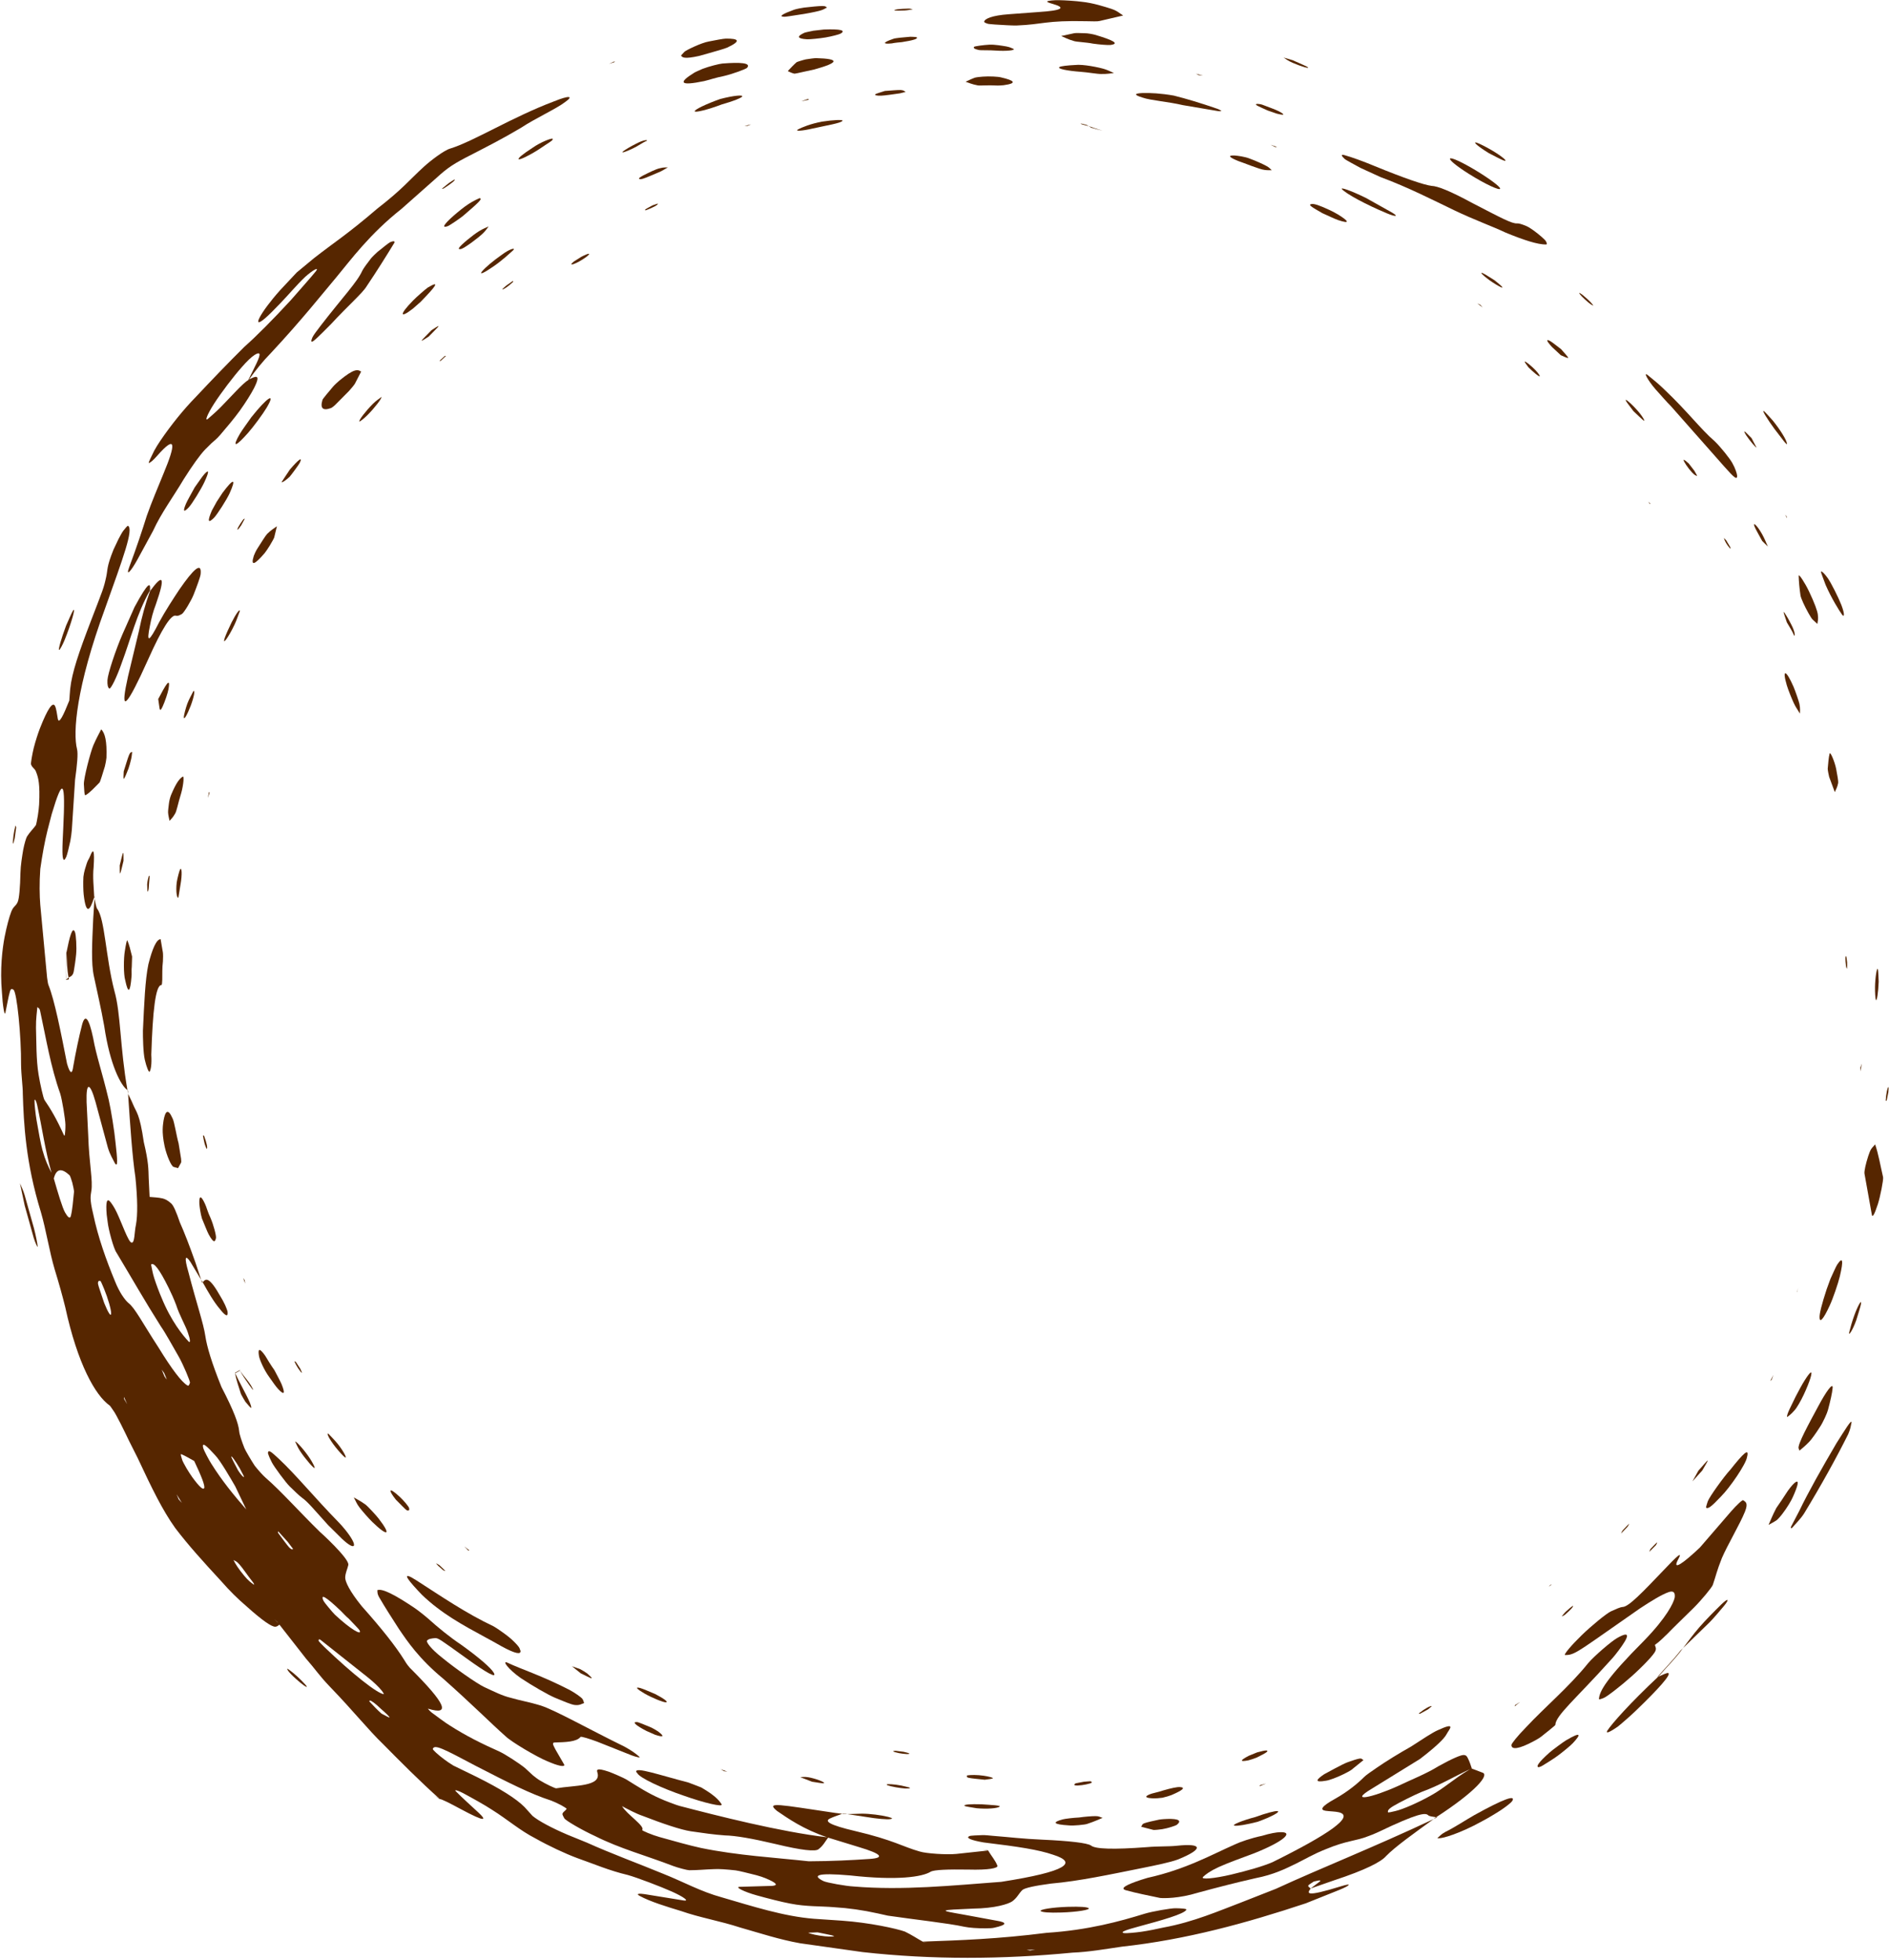<?xml version="1.0" encoding="UTF-8" standalone="no"?><svg xmlns="http://www.w3.org/2000/svg" xmlns:xlink="http://www.w3.org/1999/xlink" fill="#000000" height="457.2" preserveAspectRatio="xMidYMid meet" version="1" viewBox="24.8 12.7 440.7 457.2" width="440.7" zoomAndPan="magnify"><g fill="#562600" id="change1_1"><path d="M 41.379 174.242 L 40.969 176.145 L 40.988 176.113 Z M 33.516 247.625 C 33.414 248.977 33.172 250.254 33.195 252.461 C 33.305 255.773 33.219 259.875 33.797 263.387 C 34.168 265.652 34.922 268.965 35.184 269.336 C 36.59 271.363 38.051 273.844 39.656 277.418 C 39.781 277.691 39.895 277.719 39.934 277.43 C 40.008 276.82 40.074 276.125 40.062 275.094 C 40.039 273.762 39.277 269.219 38.852 267.848 C 36.605 261.547 35.562 255.008 34.18 248.641 C 33.992 247.75 33.793 248.012 33.516 247.625 Z M 33.465 270.488 C 33.27 269.52 32.871 268.883 32.848 269.484 C 32.82 270.121 33.082 272.602 33.32 273.992 C 33.75 276.531 34.336 279.754 34.727 281.094 C 35.355 283.383 36.004 284.742 36.824 286.324 C 35.328 281.098 34.602 275.648 33.465 270.488 Z M 41.039 286.898 C 39.344 285.324 37.996 285.098 37.352 287.648 C 38.312 290.98 39.34 294.453 39.977 295.57 C 40.602 296.672 41.129 297.117 41.309 296.445 C 41.699 295.023 41.852 292.754 42.07 290.719 C 42.09 290.539 41.836 289.227 41.664 288.602 C 41.477 287.918 41.137 286.992 41.039 286.898 Z M 48.242 311.555 C 47.957 311.527 47.621 311.406 47.664 312.219 C 47.68 312.555 48.598 315.133 49.109 316.691 C 50.035 319 50.695 319.984 50.73 319.129 C 50.766 318.316 49.984 315.582 49.098 313.43 C 48.793 312.688 48.309 311.566 48.242 311.555 Z M 62.52 332.223 L 63.156 333.773 C 63.344 334.039 63.691 334.602 63.68 334.477 C 63.664 334.344 63.305 333.539 63.094 333.027 Z M 54.48 340.297 L 53.703 338.578 L 53.746 339.078 Z M 68.836 325.711 C 69.27 326.113 69.172 325.098 68.648 323.66 C 68.195 322.188 66.629 319.484 65.914 317.203 C 65.395 315.805 64.684 314.246 64.172 313.211 C 61.895 308.59 60.637 307.148 60.047 307.727 C 60.285 308.805 60.375 309.609 60.781 310.891 C 61.191 312.184 61.992 314.344 62.48 315.434 C 64.727 320.949 67.504 324.324 68.836 325.711 Z M 67.086 351.957 C 66.832 351.859 67.109 352.676 67.32 353.336 C 67.402 353.605 67.898 354.539 68.293 355.215 C 68.699 355.906 69.301 356.836 69.664 357.336 C 71.461 359.793 72.141 360.223 72.398 359.941 C 72.797 359.523 71.66 356.836 70.109 353.551 C 69.082 352.988 67.996 352.324 67.086 351.957 Z M 72.246 350.633 C 72.371 351.082 73.625 353.477 74.086 354.164 C 76.539 358.09 79.305 361.488 82.254 364.859 C 81.414 363.102 80.652 361.508 79.691 359.488 C 78.754 357.852 76.18 353.395 74.98 352.184 C 73.32 350.383 71.703 348.676 72.246 350.633 Z M 78.77 352.594 C 78.812 352.891 79.766 354.605 80.312 355.688 C 81.328 357.27 81.973 357.688 81.605 356.93 C 81.461 356.652 81.043 355.859 80.715 355.234 C 79.652 353.438 78.703 352.109 78.77 352.594 Z M 79.277 376.641 C 79.59 377.395 80.531 378.848 81.734 380.273 C 82.629 381.379 83.352 381.938 83.992 382.375 C 84.238 382.555 83.988 382.02 83.684 381.672 C 82.652 380.383 81.355 378.445 80.664 377.688 C 79.906 376.824 79.715 376.949 79.277 376.641 Z M 89.676 369.934 C 89.68 370.07 89.609 370.23 89.695 370.344 C 90.57 371.523 91.738 373.145 92.293 373.746 C 92.938 374.363 93.02 374.125 93.184 374.086 C 93.184 374.086 92.184 372.758 91.93 372.426 C 91.094 371.5 90.414 370.75 89.676 369.934 Z M 67.23 363.32 L 65.992 361.316 L 66.488 362.5 Z M 88.758 390.41 L 89.66 391.305 L 89.508 391.109 C 89.453 391.059 88.758 390.41 88.758 390.41 Z M 100.301 386.227 C 100.457 386.555 102.359 388.848 102.938 389.414 C 106.602 392.836 109.301 394.359 108.703 393.098 C 108.59 392.816 107.066 391.309 106.191 390.367 C 105.516 389.816 104.816 389.02 104.348 388.562 C 100.859 385.23 99.41 384.34 100.301 386.227 Z M 110.504 403.945 C 106.891 401.082 103.23 398.18 99.859 395.504 C 99.137 394.891 99.16 395.234 99.117 395.449 C 99.086 395.559 99.887 396.391 100.465 396.945 C 107.027 403.25 112.922 407.883 114.375 407.957 C 114.227 407.707 114.188 407.543 113.91 407.191 C 113.211 406.301 111.969 405.109 110.504 403.945 Z M 111.102 409.449 C 111.078 409.539 110.777 409.43 111.09 409.77 C 111.84 410.555 112.82 411.637 113.805 412.488 C 114.477 412.816 115.68 413.539 115.668 413.363 C 115.664 413.184 114.66 412.227 113.691 411.398 C 112.379 410.121 111.344 409.383 111.102 409.449 Z M 169.914 434.09 L 169.934 434.109 L 171.484 434.355 Z M 174.797 436.371 C 173.086 435.789 171.539 434.91 169.934 434.109 C 171.051 436.004 175.371 438.77 174.621 439.629 C 174.484 439.785 177.023 440.828 178.668 441.285 C 182.113 442.25 185.742 443.27 188.344 443.832 C 196.949 445.605 205.73 446.078 213.484 446.941 C 218.938 446.918 223.461 446.68 227.68 446.395 C 231.426 446.141 230.27 445.148 225.23 443.641 C 222.746 442.879 220.398 442.156 218 441.422 C 217.289 442.332 216.879 443.281 215.766 444.117 C 215.078 444.723 211.805 444.383 205.855 442.941 C 200.164 441.594 196.363 440.957 193.938 440.902 C 191.371 440.723 188.895 440.367 185.965 439.941 C 183.551 439.566 179.359 438.137 174.797 436.371 Z M 213.34 463.602 C 213.91 463.895 215.477 464.262 217.266 464.438 C 218.438 464.555 219.602 464.512 219.332 464.355 C 219.086 464.211 216.883 463.812 215.539 463.523 Z M 240.121 465.719 L 240.223 465.77 C 240.332 465.781 241.234 465.855 241.234 465.855 Z M 264.32 467.617 L 265.113 467.758 L 266.309 467.547 Z M 330.016 452.605 C 329.953 452.918 330.363 453.066 330.574 453.281 L 330.574 453.285 C 331.305 452.73 332.062 452.152 332.703 451.664 C 332.906 451.5 332.875 451.402 332.633 451.398 C 332.422 451.398 331.762 451.57 331.309 451.664 C 330.848 451.988 330.043 452.438 330.016 452.605 Z M 49.352 154.543 C 42.512 173.184 41.797 183.656 42.77 187.461 C 43.043 188.477 42.793 191.18 42.316 194.602 C 42.094 198.066 41.82 202.293 41.559 206.301 C 41.516 206.918 41.324 208.375 41.207 208.906 C 40.895 210.305 40.52 211.98 40.285 212.531 C 39.719 213.852 39.395 213.445 39.367 211.41 C 39.348 209.965 39.457 207.91 39.555 205.965 C 40.105 194.762 39.512 193.781 36.871 202.613 C 36.594 203.676 36.227 205.094 35.883 206.418 C 35.254 208.91 34.648 212.23 34.199 215.434 C 33.961 218.648 34.027 221.762 34.195 223.781 C 34.691 229.102 35.094 233.41 35.785 240.785 C 35.879 241.492 35.996 242.227 36.09 242.457 C 37.543 246.062 38.98 253.434 40.441 260.867 C 41.23 263.559 41.684 263.156 41.891 261.473 C 42.457 258.242 43.227 254.566 43.945 251.781 C 44.648 249.152 45.527 250.156 46.516 254.797 C 47.289 259.133 48.57 262.594 50.16 269.277 C 50.699 271.637 51.5 276.57 51.758 279.34 C 52.172 282.961 52.375 285.406 51.562 284.008 C 51.082 283.039 50.457 282.062 49.969 280.457 C 49.062 277.098 48.004 273.188 47.094 269.82 C 45.766 265.094 44.859 265.09 45 269.82 C 45.117 272.184 45.242 274.781 45.379 277.551 C 45.574 284.098 46.535 288.215 46.098 290.609 C 45.988 291.617 45.621 292.199 46.562 296.027 C 47.656 301.277 49.543 306.59 51.617 311.598 C 52.125 312.906 52.816 314.164 53.207 314.77 C 53.828 315.723 54.348 316.34 54.766 316.691 C 56.309 317.879 58.035 321.332 61.762 327.047 C 64.906 332.18 67.16 335.109 68.488 335.906 C 68.906 336.16 68.961 335.625 69.113 335.312 C 69.242 335.047 67.484 330.922 66.504 329.219 C 65.066 326.727 63.336 323.562 62.332 322.152 C 58.621 316.301 55.473 310.762 51.992 304.965 C 51.289 304.039 50.078 299.414 49.922 297.832 C 49.848 297.27 49.754 296.551 49.691 296.086 C 49.441 293.09 49.73 292.039 50.613 293.188 C 51.031 293.738 51.492 294.418 52.039 295.566 C 53.164 297.895 54.746 302.5 55.469 302.594 C 56.266 302.812 56.125 300.137 56.516 298.438 C 56.945 296.145 56.898 292.434 56.391 287.367 C 55.648 282.352 55.211 275.82 54.68 267.906 C 55.07 268.727 55.441 269.383 55.848 270.379 C 56.625 272.273 57.363 272.391 58.355 279.188 C 59.484 283.867 59.422 285.562 59.488 287.531 C 59.559 288.953 59.633 290.457 59.703 291.945 C 60.719 292.043 61.715 292.059 62.766 292.305 C 63.367 292.449 64.023 292.809 64.75 293.473 C 65.281 293.953 65.941 295.469 66.754 297.867 C 67.797 300.195 69.039 303.391 70.426 307.344 C 70.867 308.68 71.293 309.965 71.727 311.273 C 70.875 309.852 69.918 308.266 69.23 307.121 C 68.035 305.34 67.727 305.934 68.762 309.5 C 70.691 316.961 72.27 321.406 72.711 324.438 C 73.055 326.777 74.145 330.535 76.461 336.277 C 79.422 341.973 80.441 344.859 80.598 346.59 C 80.672 347.391 81.168 348.875 81.836 350.566 C 82.047 351.105 83.453 353.484 84.23 354.664 C 85.156 355.836 86.199 356.957 86.77 357.461 C 90.262 360.473 94.586 365.344 99.391 370.051 C 100.621 371.141 102.602 373.051 104.016 374.629 C 105.898 376.727 106.133 377.492 106.059 377.828 C 105.84 378.828 105.387 379.57 105.336 380.746 C 105.324 381.645 106.273 383.836 109.219 387.453 C 113.949 392.754 117.121 396.809 119.047 399.875 C 119.391 400.422 119.645 400.914 120.387 401.773 C 128.949 410.312 129.945 412.945 124.688 411.344 C 124.512 411.289 125.211 412.016 125.543 412.266 C 126.914 413.281 128.734 414.648 129.617 415.18 C 133.477 417.664 137.234 419.531 141.305 421.332 C 142.719 422 145.922 424.062 147.293 425.195 C 148.062 425.902 148.438 426.254 149.137 426.895 C 149.465 427.184 150.371 427.859 150.738 428.062 C 152.07 428.891 154.379 429.984 154.574 429.914 C 158.758 429.188 165.176 429.551 164.18 426.254 C 164 425.66 163.828 425.035 166.777 426.023 C 167.648 426.316 170.375 427.516 170.898 427.836 C 173.672 429.559 175.887 431.02 178.848 432.32 C 179.762 432.758 182.828 433.914 183.312 434.016 C 191.941 436.266 206.809 440.066 217.773 441.34 C 212.223 439.48 208.609 436.918 206.094 435.207 C 203.316 432.949 206.566 433.73 219.656 435.656 C 220.176 435.719 220.746 435.785 221.301 435.852 C 220.312 436.227 219.191 436.574 218.387 436.98 C 217.188 437.586 218.062 438.426 224.422 439.914 C 233.23 441.98 235.477 443.574 239.371 444.66 C 240.867 445.133 245.629 445.445 247.91 445.223 C 250.457 444.949 252.812 444.695 255.254 444.434 L 255.297 444.379 C 256.055 445.66 257.07 446.809 257.496 447.988 C 257.668 448.523 255.551 449.016 250.668 448.875 C 246.02 448.805 242.699 448.906 241.906 449.383 C 239.953 450.59 234.129 451.473 223.133 450.242 C 215.199 449.547 214.262 450.266 216.926 451.566 C 217.66 451.926 222.191 452.738 223.941 452.82 C 235.488 453.789 247.051 452.574 258.391 451.734 C 273.844 449.32 276.246 447.234 270.508 445.418 C 267.09 444.242 262.535 443.547 254.273 442.543 C 251.41 442.043 249.996 441.5 250.973 441.062 C 251.27 440.93 252.836 440.879 254.059 440.832 C 254.441 440.812 255.93 440.941 256.352 440.996 C 260.215 441.293 263.414 441.707 267.938 441.895 C 274.301 442.184 278.445 442.66 279.324 443.262 C 280.344 444.109 284.633 444.219 292.312 443.645 C 295.102 443.395 297.281 443.535 299.371 443.316 C 305.32 442.672 305.715 444.035 299.621 446.516 C 297.68 447.219 294.449 447.871 291.285 448.512 C 283.688 450.035 276.531 451.574 269.988 452.145 C 266.297 452.633 263.809 453.156 263.293 453.664 C 262.414 454.543 262.148 455.398 260.961 456.285 C 260.016 456.926 256.938 457.914 251.801 457.984 C 243.625 458.332 243.793 458.363 249.48 459.359 C 252.375 459.895 255.293 460.43 257.289 460.797 C 259.801 461.199 259.801 461.766 256.742 462.438 C 256.305 462.562 255.531 462.562 254.738 462.578 C 252.801 462.59 250.988 462.461 249.773 462.215 C 245.934 461.371 238.117 460.535 231.914 459.621 C 231.082 459.438 230.414 459.285 229.652 459.117 C 226.066 458.32 222.695 457.852 219.523 457.664 C 216.113 457.371 212.941 457.559 209.145 456.805 C 207.207 456.449 203.82 455.578 201.332 454.887 C 198.309 454.043 196.195 452.945 197.355 452.898 C 199.777 452.828 202.688 452.742 204.953 452.676 C 206.379 452.566 206.07 452.008 203.395 450.895 C 202.934 450.703 201.996 450.371 201.309 450.199 C 199.617 449.773 197.145 449.141 196.402 449.059 C 194.312 448.832 192.453 448.695 191.375 448.773 C 189.188 448.84 187.738 449.023 185.594 449.027 C 185.156 449.027 182.996 448.469 181.863 448.043 C 175.414 445.562 169.48 443.996 163.699 441.094 C 160.648 439.703 156.699 437.41 156.445 436.902 C 156.238 436.496 155.934 436.039 156.043 435.785 C 156.23 435.359 156.77 435.105 157 434.699 C 157.031 434.637 156.332 434.18 155.703 433.844 C 155.102 433.52 153.742 432.891 153.426 432.793 C 148.555 431.223 143.371 428.578 135.93 424.754 C 128.223 420.664 126.137 419.57 125.766 420.734 C 125.746 420.824 126.086 421.203 126.547 421.621 C 127.68 422.656 129.168 423.762 130.578 424.613 C 132.441 425.52 134.051 426.305 136.008 427.254 C 141.625 430.059 145.207 432.312 147.176 434.293 C 147.891 435.086 148.285 435.52 149.027 436.34 C 150.422 437.52 153.508 439.168 157.145 440.723 C 158.746 441.375 160.164 441.953 161.68 442.57 C 167.445 445.168 173.66 447.434 179.539 449.863 C 184.297 451.754 188.289 454.023 193.234 455.363 C 200.355 457.438 207.645 459.793 214.68 460.352 C 217.059 460.512 218.883 460.637 221.188 460.793 C 227.699 461.254 233.965 462.645 235.906 463.34 C 237.535 464.125 238.645 464.895 240.062 465.684 C 249.012 465.359 257.574 465.074 268.969 463.633 C 278.723 462.996 286.145 460.93 291.805 459.184 C 293.586 458.637 297.973 457.871 299.082 457.895 C 300.395 457.918 301.727 457.996 301.578 458.246 C 301.066 459.242 295.855 460.699 290.32 462.195 C 287.871 462.855 285.832 463.496 287.066 463.699 C 287.488 463.77 289.656 463.59 291.105 463.379 C 292.773 463.137 294.734 462.73 296.207 462.398 C 303.242 461.121 309.379 458.426 314.074 456.656 C 316.613 455.66 319.363 454.582 322.445 453.371 C 332.863 448.566 344.91 443.84 359.246 437.105 C 354.859 440.289 350.285 443.535 348.156 445.738 C 347.051 447.035 343.449 448.953 335.969 451.406 L 330.578 453.285 C 329.785 454.375 329.051 455.438 337.66 452.77 C 340.438 451.906 339.77 452.602 337.223 453.633 C 334.633 454.668 332.062 455.695 329.453 456.742 C 315.516 461.375 301.465 465.227 286.559 466.855 C 282.906 467.379 278.812 468.113 275.016 468.254 C 258.75 469.828 242.34 469.941 226.047 468.125 C 221.168 467.438 216.312 466.754 211.492 466.07 C 206.695 465.223 202.066 463.699 197.449 462.383 C 192.777 460.859 188.055 460.078 183.715 458.555 C 180.41 457.555 176.484 456.355 174.039 455.02 C 173 454.449 174.039 454.441 175.141 454.598 C 177.902 455.043 181.371 455.605 184.305 456.082 C 185.77 456.293 184.152 455.176 181.574 454.02 C 178.969 452.855 173.434 450.738 171.23 450.129 C 166.977 449.129 163.379 447.57 159.461 446.191 C 156.699 445.172 152.797 443.344 149.715 441.602 C 146.078 439.742 143.262 437.227 139.559 434.906 C 137.895 433.805 134.812 432.098 132.801 431.02 C 131.723 430.445 130.723 430.172 131.094 430.555 C 132.547 432.051 134.574 433.867 136.422 435.578 C 138.391 437.398 138.215 437.945 132.316 434.777 C 129.98 433.52 127.852 432.391 127.23 432.375 L 127.477 432.48 C 122.832 428.355 118.094 423.574 114.25 419.68 C 110.625 416.191 107.512 412.164 101.77 406.215 C 99.207 403.547 98.305 402.043 96.188 399.652 C 94.359 397.316 92.125 394.461 89.996 391.738 C 89.699 391.93 89.473 392.203 89.02 392.219 C 88.137 392.242 85.922 390.695 82.324 387.465 C 80.285 385.727 78.305 383.77 76.527 381.723 C 72.027 376.84 68.789 373.27 65.684 369.199 C 62.719 365.039 60.293 360.074 56.914 352.84 C 56.359 351.738 55.551 350.133 54.863 348.766 C 53.988 346.914 51.895 342.602 51.207 341.738 C 50.949 341.395 50.535 340.711 50.395 340.617 C 47.027 338.254 42.887 330.863 40.027 317.684 C 39.422 315.215 38.562 312.117 37.555 308.844 C 36.328 304.73 35.543 299.598 34.352 295.527 C 30.766 283.91 30.34 274.781 30.121 267.883 C 30.145 266.297 29.738 263.477 29.715 261.066 C 29.773 254.496 28.746 244.137 27.945 243.605 C 27.66 243.426 27.355 243.234 27.129 243.977 C 26.742 245.258 26.418 247.336 26.059 248.969 C 25.848 249.93 25.422 247.281 25.25 244.195 C 24.766 238.828 25.344 234.102 25.875 231.297 C 26.387 228.727 26.926 226.703 27.434 225.387 C 27.945 224.066 28.418 224.25 28.93 223.129 C 29.281 222.355 29.5 219.668 29.57 216.359 C 29.602 214.617 29.973 212.41 30.211 210.973 C 30.488 209.527 30.898 208.168 31.109 207.844 C 31.824 206.738 32.473 206.172 33.168 205.223 C 33.238 205.129 33.512 203.742 33.637 202.93 C 33.77 202.094 33.898 200.977 33.926 200.398 C 34.16 195.551 33.73 194.121 33.27 192.926 C 32.953 191.914 32.363 191.957 32.031 191.012 C 31.953 190.797 32.34 188.523 32.68 187.164 C 33.062 185.645 33.711 183.652 34.109 182.641 C 35.965 177.902 37.109 176.379 37.633 177.406 C 37.949 178.031 38.094 179.297 38.285 180.383 C 38.535 181.797 39.609 179.551 40.953 176.172 C 41.027 175.258 41.098 174.375 41.176 173.422 C 41.582 169.613 43.164 164.98 46.074 157.398 C 48.84 150.176 48.961 150.098 49.578 147.285 C 49.973 145.484 49.629 145.039 51.27 140.949 C 51.555 140.348 52.082 139.234 52.441 138.473 C 52.828 137.727 53.332 136.824 53.539 136.562 C 54.016 135.961 54.547 135.281 54.691 135.383 C 55.977 136.285 53.527 142.832 49.352 154.543" fill="inherit"/><path d="M 221.473 435.781 L 221.301 435.852 L 222.109 435.945 Z M 221.473 435.781" fill="inherit"/><path d="M 359.457 436.938 L 359.246 437.105 C 359.547 436.961 359.77 436.859 360.07 436.715 L 359.457 436.938" fill="inherit"/><path d="M 85.32 95.258 C 85.105 94.84 83.73 95.43 81.211 98.355 C 79.355 100.418 76.359 104.359 74.738 106.891 C 73.156 109.355 72.422 111.215 73.395 110.348 C 74.312 109.535 75.172 108.82 76.316 107.664 C 78.578 105.367 81.551 101.996 82.715 101.387 C 84.203 98.336 85.605 95.816 85.32 95.258 Z M 154.062 36.344 C 157.688 34.879 158.672 35.086 156.656 36.496 C 154.68 38.039 149.746 40.27 146.27 42.562 C 141.871 45.172 138.633 46.789 135.109 48.621 C 130.57 50.91 129.23 51.828 126.629 54.203 C 123.887 56.637 121.496 58.75 118.445 61.453 C 111.047 67.289 106.57 73.41 103.383 77.242 C 100.141 81.086 95.227 87.316 87.992 95.074 C 86.113 96.977 84.422 99.109 82.898 101.23 C 84.348 100.512 85.848 99.738 84.039 103.301 C 83.473 104.422 82.078 106.672 80.73 108.535 C 79.434 110.332 77.574 112.531 76.195 114.137 C 75.309 115.176 74.77 115.52 74.176 116.07 C 73.605 116.633 73.211 117.027 72.641 117.59 C 71.453 118.844 69.758 121.184 67.656 124.512 C 65.297 128.508 62.414 132.363 60.512 136.539 C 59.234 138.887 58.07 141.031 56.891 143.195 C 55.281 146.121 54.082 147.34 54.957 144.988 C 56.695 140.328 57.953 136.527 59.055 133.016 C 60.273 129.566 61.594 126.543 62.961 123.156 C 65.785 116.391 66.023 113.852 61.426 119.082 C 60.52 120.113 59.832 120.695 59.512 120.707 C 59.352 120.719 60.203 119.012 60.785 117.836 C 61.008 117.391 61.883 115.973 62.223 115.5 C 64.719 111.82 67.723 108.129 70.402 105.395 C 74.398 101.152 77.766 97.629 81.797 93.629 C 84.727 91.031 88.445 87.277 92.602 82.777 C 94.926 80.121 97.527 77.195 98.555 75.91 C 99.234 74.945 97.883 75.621 96.023 77.27 C 93.977 79.219 92.07 81.52 90.125 83.531 C 88.926 84.797 87.492 86.227 86.68 86.926 C 83.281 89.855 85.543 85.566 90.105 80.457 C 91.391 79.086 92.789 77.586 94.027 76.266 C 95.438 75.094 96.758 74 98.016 72.961 C 103.008 69.051 105.629 67.539 112.816 61.379 C 118.789 56.746 120.195 54.785 123.645 51.641 C 125.309 50.117 128.469 47.73 129.84 47.359 C 135.355 45.652 144.254 40.035 154.062 36.344" fill="inherit"/><path d="M 358.512 431.656 C 361.855 429.82 363.613 427.934 367.77 425.441 C 364.008 427.18 360.707 429.215 356.48 430.75 C 354.855 431.418 351.23 433.23 349.895 434.031 C 348.535 434.848 348.566 435.211 348.598 435.48 C 348.617 435.66 349.609 435.383 350.34 435.219 C 352.062 434.828 355.609 433.277 358.512 431.656 Z M 370.641 426.25 C 372.352 426.742 369.148 430.625 359.855 436.66 C 359.164 436.535 358.305 436.492 357.98 436.188 C 357.348 435.586 355.668 435.652 346.266 440.16 C 345.531 440.512 344.664 440.848 344.047 441.07 C 341.039 442.273 339.18 442 334.012 444.156 C 331.188 445.281 329.375 446.395 327.109 447.512 C 324.695 448.695 321.859 450.082 317.785 450.867 C 313.246 451.891 308.922 453.008 304.277 454.266 C 299.832 455.641 296.312 455.582 295.426 455.492 C 292.664 454.918 289.824 454.352 287.477 453.699 C 285.918 453.262 287.699 452.359 291.023 451.266 C 291.484 451.121 291.918 450.988 292.523 450.805 C 301.477 448.824 307.531 445.363 312.953 442.984 C 314.102 442.434 316.691 441.523 319.227 441 C 321.133 440.414 322.699 440.16 323.426 440.156 C 326.582 440.016 324.746 442.121 317.488 445.035 C 314.48 446.156 311.184 447.348 309.148 448.277 C 307.145 449.199 306.16 449.934 305.484 450.57 C 304.723 451.289 308.16 450.949 311.992 450.051 C 315.938 449.105 319.355 448.137 321.664 447.152 C 334.703 440.703 340.996 436.41 337.145 435.504 C 336.34 435.309 335.055 435.297 334.09 435.164 C 332.699 434.969 332.984 434.18 336.258 432.371 C 339.363 430.633 341.715 428.617 342.922 427.402 C 343.398 426.883 344.785 425.945 346.016 425.102 C 348.309 423.52 351.262 421.715 353.977 420.188 C 356.605 418.492 358.922 416.934 360.23 416.359 C 364.816 414.25 362.812 416.234 362.289 417.277 C 361.734 418.379 359.574 420.391 356.094 423.059 C 352.453 425.309 348.727 427.609 344.746 430.066 C 339.426 433.266 344.938 432.09 350.883 429.406 C 354.035 427.898 357.559 426.523 360.414 424.746 C 363.559 422.996 365.672 422.09 366.328 422.145 C 366.938 422.199 367.07 422.559 367.242 422.887 C 367.625 423.629 367.898 424.438 368.16 425.246 L 368.09 425.281 L 370.641 426.25" fill="inherit"/><path d="M 359.422 436.949 L 360.07 436.715 L 359.855 436.66 C 359.66 436.793 359.621 436.816 359.422 436.949" fill="inherit"/><path d="M 117.867 392.734 C 119.781 395.547 122.523 399.656 128.156 404.305 C 134.82 410.195 139.281 414.707 142.727 417.754 C 144.078 419.078 149.91 422.535 152.484 423.598 C 154.883 424.652 156.672 425.062 156.422 424.375 C 155.918 423.508 155.066 422.039 154.484 421.031 C 154.125 420.277 153.371 419.258 154.176 419.227 C 156.684 419.148 159.277 419.109 160.234 417.934 C 160.391 417.746 162.375 418.391 164.105 419.027 C 166.477 419.969 169.625 421.219 172.109 422.207 C 173.188 422.613 174.305 422.871 173.984 422.578 C 173.387 422.023 172.195 421.105 170.52 420.207 C 162.09 416.082 154.5 411.773 150.988 410.613 C 148.324 409.793 146.465 409.52 143.938 408.797 C 141.992 408.332 139.98 407.32 137.711 406.262 C 135.992 405.438 130.918 401.879 128.086 399.551 C 125.246 397.332 124.199 395.766 124.426 395.469 C 124.766 395.027 125.512 394.949 126.258 394.879 C 127.027 394.832 127.367 395.09 133.426 399.453 C 138.523 403.148 140.844 404.379 139.965 402.91 C 139.297 401.793 136.531 399.402 132.484 396.484 C 129.652 394.59 127.016 392.426 124.574 390.227 C 123.41 389.234 122.152 388.266 121.352 387.73 C 117.016 384.828 113.961 383.207 112.828 383.695 C 112.91 384.059 112.715 384.398 113.281 385.383 C 114.586 387.641 116.223 390.184 117.867 392.734" fill="inherit"/><path d="M 400.945 392.453 C 403.16 390.906 405.965 388.945 407.363 387.969 C 409.984 386.234 412.43 384.734 414.066 384.152 C 415.312 383.707 415.652 384.336 415.5 385.445 C 415.223 386.676 413.672 389.98 408.438 395.387 C 399.52 404.328 397.941 407.285 397.836 409.062 C 397.82 409.316 398.438 409.012 398.855 408.879 C 399.555 408.66 402.93 406.047 405.504 403.746 C 408.148 401.379 410.711 398.684 411.012 397.855 C 411.277 397.125 410.953 396.91 410.891 396.473 L 411.547 395.562 L 410.945 396.434 C 412.984 394.887 414.656 392.926 416.48 391.199 C 417.676 390.027 418.77 388.961 419.973 387.777 C 421.711 386.043 424.152 383.113 424.398 382.453 C 425.117 380.367 425.316 379.195 426.508 376.215 C 427.742 373.297 430.812 368.109 431.895 365.371 C 432.727 363.281 432.004 363.09 431.484 362.707 C 431.297 362.562 429.98 363.824 428.727 365.23 C 426.48 367.832 423.406 371.395 421.395 373.727 C 417.648 377.285 414.684 379.473 416.371 376.395 C 417.336 374.602 416.273 375.465 412.84 379.113 C 407.973 384.211 404.742 387.598 403.348 387.609 C 402.75 387.656 401.68 388.148 400.625 388.633 C 399.59 389.109 396.043 392.023 393.809 394.195 C 391.504 396.434 389.422 398.852 389.961 398.824 C 390.66 398.801 391.309 398.863 393.004 397.855 C 395.094 396.617 398.258 394.297 400.945 392.453" fill="inherit"/><path d="M 384.531 68.023 C 383.242 66.891 381.723 65.789 380.93 65.453 C 379.949 65.039 379.16 64.789 378.754 64.82 C 377.562 64.938 374.945 63.504 368.445 60.148 C 362.945 57.16 360.152 56.113 358.785 56.066 C 357.062 55.859 352.477 54.309 345.445 51.422 C 342.703 50.285 340.086 49.34 338.465 48.895 C 337.434 48.609 337.887 49.207 338.492 49.77 C 338.816 50.07 340.883 51.133 342.156 51.852 C 343.715 52.562 345.48 53.379 346.789 53.977 C 353.516 56.484 359.145 59.398 364.004 61.727 C 368.855 64.051 373.102 65.555 376.016 66.949 C 380.188 68.672 383.613 69.805 385.52 69.727 C 385.805 69.719 385.637 69.355 385.48 69.016 C 385.41 68.859 385.02 68.453 384.531 68.023" fill="inherit"/><path d="M 61.945 157.844 C 59.527 162.59 58.91 162.863 59.793 158.629 C 60.078 157.078 60.516 155.363 61.176 153.66 C 63.512 146.953 62.738 146.586 59.801 150.609 C 58.711 153.598 57.883 156.621 57.215 159.895 C 56.391 163.332 55.48 167.117 54.668 170.504 C 52.91 178.352 53.875 178.168 57.59 170.395 C 58.133 169.215 58.758 167.859 59.367 166.535 C 62.562 159.379 64.727 156.016 65.82 156.34 C 66.004 156.391 66.207 156.391 66.445 156.324 C 66.684 156.254 66.969 156.09 67.242 155.941 C 67.699 155.691 69.422 152.855 70 151.363 C 70.719 149.516 71.539 147.328 71.605 146.652 C 71.906 143.605 69.895 145.527 66.648 150.23 C 65.289 152.277 63.344 155.254 61.945 157.844" fill="inherit"/><path d="M 59.777 150.633 L 59.801 150.609 L 60.02 149.953 Z M 59.777 150.633" fill="inherit"/><path d="M 47.469 224.719 C 47.23 224.371 47.047 223.211 46.844 222.371 L 46.547 227.02 C 46.293 232.758 46.016 237.332 46.719 240.527 C 47.523 244.375 48.344 247.727 49.121 252.121 C 50.453 261.168 53.012 266.012 54.535 267.016 C 52.785 257.074 52.988 249.113 51.496 243.91 C 49.441 236.012 49.277 227.066 47.469 224.719" fill="inherit"/><path d="M 46.809 222.246 L 46.844 222.371 L 46.883 221.785 Z M 46.809 222.246" fill="inherit"/><path d="M 54.535 267.016 C 54.59 267.34 54.625 267.566 54.676 267.895 L 54.68 267.906 C 54.664 267.609 54.656 267.48 54.645 267.184 L 54.535 267.016" fill="inherit"/><path d="M 384.293 417.91 C 385.543 416.922 387.645 415.25 387.656 415.133 C 387.711 412.945 392.371 409.113 400.336 400.258 C 401.305 399.234 401.898 398.453 402.41 397.77 C 404.832 394.531 405.348 393 402.086 394.848 C 400.688 395.637 396.645 399.125 395.301 400.734 C 390.867 406.246 385.258 410.918 380.754 415.75 C 378.691 417.852 377.461 419.465 377.414 419.789 C 377.379 420.98 379.133 420.797 382.656 418.902 C 383.074 418.688 383.957 418.176 384.293 417.91" fill="inherit"/><path d="M 277.098 13.105 C 275.957 12.941 273.324 12.762 271.852 12.742 C 270.551 12.719 269.34 12.871 269.145 13.012 C 268.934 13.172 269.66 13.402 270.383 13.605 C 273.617 14.527 272.559 15.148 267.133 15.504 C 264.703 15.684 262.305 15.863 260.141 16.023 C 256.27 16.301 254.531 17.07 254.402 17.746 C 254.363 17.926 254.77 18.09 255.242 18.242 C 255.449 18.316 256.277 18.352 256.945 18.422 C 258.637 18.523 261.023 18.684 262.02 18.645 C 268.098 18.41 268.738 17.43 278.203 17.648 C 279.594 17.672 280.84 17.73 281.324 17.602 C 283.344 17.129 285.086 16.723 286.836 16.316 C 285.879 15.746 285.664 15.324 284.086 14.766 C 282.52 14.273 279.828 13.375 277.098 13.105" fill="inherit"/><path d="M 58.59 259.973 C 58.973 261.633 59.535 263.02 59.715 262.711 C 59.996 262.242 60.23 261.031 60.098 258.754 C 60.418 248.656 61.078 242.449 62.488 242.5 C 62.57 242.496 62.648 241.902 62.656 241.293 C 62.668 239.965 62.629 238.484 62.809 236.988 C 62.859 236.387 62.852 235.258 62.801 234.91 C 62.594 233.711 62.43 232.738 62.27 231.805 C 61.297 231.852 60.352 233.965 59.414 237.684 C 58.652 241.402 58.449 246.723 58.145 253.148 C 58.129 254.559 58.199 258.363 58.59 259.973" fill="inherit"/><path d="M 126.613 387.668 C 131.426 391.414 137.016 394.016 141.828 396.793 C 145.066 398.562 146.367 398.75 146.227 397.828 C 146.047 397.449 146.113 397.254 145.656 396.711 C 145.223 396.188 144.449 395.371 143.461 394.574 C 142.508 393.809 140.586 392.461 139.957 392.129 C 133.48 389.07 127.785 385.152 121.926 381.387 C 120.324 380.359 119.25 379.898 119.996 381.059 C 120.473 381.797 121.801 383.285 123.172 384.703 C 123.859 385.418 125.879 387.148 126.613 387.668" fill="inherit"/><path d="M 92.383 359.48 C 93.41 360.477 94.512 361.562 95.23 362.102 C 96.617 363.062 98.25 365.094 101.34 368.496 C 102.484 369.633 103.633 370.766 104.59 371.711 C 107.93 374.844 108.406 373.395 105.379 369.641 C 104.953 369.109 104.188 368.219 103.812 367.859 C 98.254 362.184 93.852 356.777 89.844 353.035 C 87.98 351.297 87.355 350.797 87.309 351.738 C 87.539 352.48 87.816 353.074 88.238 353.902 C 88.824 355.02 91.512 358.637 92.383 359.48" fill="inherit"/><path d="M 115.891 69.168 C 115.547 69.301 114.016 70.547 112.895 71.449 C 112.566 71.711 111.508 72.773 111.301 73.047 C 110.512 74.086 109.676 75.176 109.328 75.844 C 108.129 78.543 104.879 81.859 99.664 88.617 C 98.789 89.738 97.859 90.988 97.684 91.422 C 97.41 92.086 97.184 92.809 98.027 92.172 C 98.867 91.539 101.047 89.266 102.035 88.301 C 106.16 83.836 109.395 81.082 110.359 79.453 C 112.734 75.922 114.77 72.672 116.676 69.547 C 117.172 68.871 116.539 68.902 115.891 69.168" fill="inherit"/><path d="M 157.648 406.945 C 151.129 403.598 146.418 402.141 143.191 400.609 C 141.828 400.004 143.316 402.098 146.305 404.207 C 148.754 405.84 152.648 408.109 154.262 408.781 C 156.035 409.52 158.027 410.371 158.832 410.469 C 160.098 410.625 160.453 410.191 161.07 410.035 C 160.922 409.629 160.914 409.406 160.676 409.059 C 160.562 408.895 160.113 408.512 159.586 408.145 C 159.086 407.793 158.078 407.16 157.648 406.945" fill="inherit"/><path d="M 173.539 426.473 C 174.219 427.543 179.078 429.848 184.266 431.613 C 189.121 433.34 193.602 434.379 193.145 433.641 C 192.535 432.656 191.496 431.523 188.398 429.715 C 188.148 429.617 186.941 429.152 185.441 428.578 C 178.496 426.766 173.066 424.887 173.23 426.027 C 173.246 426.133 173.406 426.309 173.539 426.473" fill="inherit"/><path d="M 424.801 115.613 C 421.578 112.844 418.504 108.707 413.188 103.668 C 411.672 102.172 410.504 101.285 409.312 100.293 C 407.984 99.184 409.281 101.504 411.016 103.504 C 412.34 104.957 413.734 106.602 414.574 107.402 C 418.848 112.234 423.109 117.066 427.066 121.547 C 429.414 124.188 430.039 124.719 430.078 123.734 C 430.051 123.238 429.641 121.93 428.938 120.715 C 428.414 119.727 426.145 116.883 424.801 115.613" fill="inherit"/><path d="M 44.367 195.676 C 44.441 196.793 44.469 198.395 44.746 198.23 C 45.789 197.625 46.793 196.496 48.023 195.258 C 48.18 195.105 48.836 192.914 49.266 191.508 C 49.387 191.105 49.625 189.797 49.637 189.477 C 49.766 185.57 49.301 183.773 48.418 182.848 C 47.988 183.699 47.348 184.828 46.598 186.527 C 45.902 188.16 44.301 194.316 44.367 195.676" fill="inherit"/><path d="M 63.207 280.148 C 63.684 282.301 64.746 284.766 65.293 284.938 C 65.609 285.023 65.906 285.105 66.34 285.227 C 66.516 284.906 66.754 284.477 67.031 283.969 C 67.09 283.84 67.113 283.535 67.043 283.016 C 66.867 281.941 66.68 280.785 66.465 279.441 C 65.988 277.777 65.469 274.402 65.074 273.66 C 63.957 271.105 63.355 271.977 62.957 274.109 C 62.836 275.129 62.453 276.586 63.207 280.148" fill="inherit"/><path d="M 464.121 287.34 C 463.469 284.535 463.035 281.898 462.262 279.691 C 461.715 280.336 461.508 280.48 461.262 280.914 C 461.129 281.109 460.879 281.734 460.664 282.395 C 460.078 284.199 459.688 285.961 459.781 286.512 C 460.371 289.816 460.949 293.027 461.504 296.125 C 461.629 296.77 462.059 296.211 462.895 293.645 C 463.461 291.891 464.242 287.91 464.121 287.34" fill="inherit"/><path d="M 59.781 150.613 L 60.02 149.953 L 59.758 150.508 C 59.746 150.582 59.793 150.531 59.781 150.613" fill="inherit"/><path d="M 56.18 154.344 C 55.207 156.539 54.352 158.465 53.402 160.609 C 51.773 164.348 49.941 169.891 49.867 171.387 C 49.812 172.527 49.988 173.105 50.285 173.336 C 50.629 173.605 52.109 170.551 53.211 167.34 C 55.309 161.734 56.707 155.871 59.758 150.508 C 59.992 148.574 59.559 148.102 56.18 154.344" fill="inherit"/><path d="M 102.516 102.883 C 101.574 104 100.109 105.727 100.039 105.973 C 99.426 108 100.148 108.582 102.012 107.902 C 102.188 107.836 102.574 107.574 103.035 107.129 C 104.016 106.141 105.117 105.027 106.227 103.91 C 106.664 103.453 107.449 102.48 107.59 102.23 C 108.234 100.977 108.781 99.914 109.051 99.398 C 108.254 98.844 107.402 98.676 103.992 101.48 C 103.617 101.789 102.816 102.527 102.516 102.883" fill="inherit"/><path d="M 453.246 349.398 C 449.789 355.301 446.672 360.812 444.57 365.191 C 443.688 366.887 443.125 367.961 442.582 369 C 442.719 369.094 442.586 369.488 442.91 369.129 C 443.746 368.164 444.977 366.949 445.738 365.719 C 449.848 358.938 453.273 352.723 455.984 347.289 C 456.52 346.043 456.59 345.367 456.734 344.699 C 456.984 343.355 455.043 346.594 453.246 349.398" fill="inherit"/><path d="M 432.367 352.684 C 432.992 350.277 431.48 351.816 428.527 355.527 C 426.953 357.234 423.668 361.82 423.23 362.934 C 423.004 363.523 422.938 363.914 422.801 364.391 C 423.219 364.84 423.996 364.277 426.277 361.863 C 428.406 359.742 432.117 354.293 432.367 352.684" fill="inherit"/><path d="M 188.691 28.77 C 188.043 29.066 187.102 29.457 186.785 29.652 C 182.969 32.008 183.371 32.805 189.074 31.621 C 189.977 31.422 191.965 30.758 193.648 30.445 C 195.68 29.98 198.836 28.82 199.105 28.508 C 200.062 27.367 197.582 27.188 193.336 27.523 C 192.707 27.57 190.234 28.172 188.691 28.77" fill="inherit"/><path d="M 449.301 345.746 C 450.125 344.566 451.113 342.281 451.262 341.645 C 451.812 339.582 452.25 337.695 452.352 336.48 C 452.461 335.105 450.805 337.367 448.992 340.785 C 446.84 344.793 444.125 349.695 444.414 350.613 C 444.461 350.734 444.5 350.832 444.617 351.133 C 445.121 350.688 445.867 350.148 446.93 349.031 C 447.395 348.547 448.5 347.027 449.301 345.746" fill="inherit"/><path d="M 361.996 440.094 C 360.887 440.699 360.738 441.047 360.129 441.527 C 361.051 441.832 365.645 440.324 370.48 437.645 C 371.629 437.059 373.863 435.73 375.051 434.938 C 376.273 434.121 377.395 433.207 377.578 432.91 C 378.555 431.312 375.57 432.398 368.758 436.168 C 366.902 437.215 364.098 439.07 361.996 440.094" fill="inherit"/><path d="M 399.758 416.504 C 399.461 417.07 399.895 417.129 402.223 415.527 C 403.395 414.582 405.16 413.031 406.344 411.895 C 411.871 406.598 414.664 403.383 414.031 403.039 C 413.73 402.867 412.52 403.535 411.629 403.902 C 405.105 410.02 400.84 414.824 399.758 416.504" fill="inherit"/><path d="M 411.629 403.902 C 411.742 403.793 411.801 403.734 411.918 403.617 L 411.434 403.977 L 411.629 403.902" fill="inherit"/><path d="M 190.035 25.152 C 191.613 24.703 193.879 24.07 194.449 23.805 C 197.879 22.207 197.051 21.68 194.148 21.711 C 193.555 21.715 191.734 22.07 190.246 22.363 C 188.391 22.668 184.895 24.406 184.492 24.77 L 183.691 25.641 C 183.945 26.121 184.422 26.523 187.906 25.75 C 188.406 25.609 189.449 25.316 190.035 25.152" fill="inherit"/><path d="M 447.629 157.191 C 448.059 157.59 448.277 157.797 448.789 158.27 C 448.867 157.695 449.047 157.133 448.891 156.051 C 448.789 155.219 448.141 153.398 446.824 150.637 C 445.887 148.672 444.402 146.395 444.426 147.051 C 444.469 148.379 444.59 149.859 444.852 151.609 C 444.953 152.293 445.828 154.176 446.707 155.742 C 447.059 156.367 447.445 156.996 447.629 157.191" fill="inherit"/><path d="M 291.293 34.41 C 289.504 34.492 289.156 34.805 291.422 35.488 C 293.141 36.109 297.359 36.426 300.777 37.23 C 303.617 37.711 306.312 38.172 308.953 38.617 C 309.496 38.707 309.52 38.594 309.781 38.57 C 309.441 38.402 309.305 38.254 308.727 38.055 C 305.02 36.77 301.598 35.738 298.656 35.004 C 295.668 34.473 293.137 34.348 291.293 34.41" fill="inherit"/><path d="M 454.031 310.469 C 454.914 306.727 454.719 305.773 453.426 307.723 C 453.086 308.23 452.371 309.93 451.84 311.055 C 451.535 311.887 451.223 312.754 450.957 313.48 C 449.832 316.895 449.219 319.297 449.305 320.18 C 449.355 321.234 450.109 320.707 451.695 317.223 C 452.426 315.656 453.645 312.105 454.031 310.469" fill="inherit"/><path d="M 64.199 200.246 C 64.098 200.965 63.992 202.004 64.016 202.285 C 64.07 203.016 64.199 203.395 64.355 204.215 C 64.691 203.793 65.113 203.469 65.602 202.602 C 66.039 201.961 66.254 200.348 67.094 197.668 C 67.602 195.824 67.793 193.664 67.441 193.879 C 66.754 194.312 65.98 195.129 64.73 198.117 C 64.559 198.5 64.266 199.523 64.199 200.246" fill="inherit"/><path d="M 73.504 300.719 C 74.75 302.984 74.992 302.324 75.184 301.555 C 75.305 301.055 74.617 298.453 73.895 296.797 C 73.297 295.594 72.941 294.172 72.602 293.512 C 71.676 291.527 71.23 291.57 71.309 293.57 C 71.371 294.23 71.57 295.844 71.91 296.965 C 72.453 298.246 73.133 300.039 73.504 300.719" fill="inherit"/><path d="M 279.785 22.879 C 281.223 23.09 283.348 23.258 283.848 23.191 C 286.309 22.887 284.035 21.938 280.246 20.812 C 279.84 20.703 278.629 20.441 277.801 20.449 C 276.977 20.41 275.746 20.391 275.469 20.438 C 274.352 20.676 273.523 20.855 272.375 21.102 C 273.27 21.473 273.91 21.871 275.348 22.277 C 275.898 22.48 278.312 22.57 279.785 22.879" fill="inherit"/><path d="M 80.758 113.922 C 78.812 117.27 79.766 116.996 82.723 113.633 C 84 112.184 86.172 109.227 87.023 107.793 C 89.234 104.055 87.188 105.324 83.422 110.062 C 82.512 111.375 81.242 113.086 80.758 113.922" fill="inherit"/><path d="M 278.516 438.191 C 280.176 437.645 281.203 437.148 282.043 436.805 C 281.309 436.602 281.266 436.406 280.395 436.402 C 279.555 436.395 277.855 436.535 276.539 436.723 C 275.215 436.785 273.297 437.012 272.695 437.172 C 270.379 437.805 270.285 438.336 274.281 438.574 C 275.043 438.68 278.105 438.414 278.516 438.191" fill="inherit"/><path d="M 55.617 235.867 C 55.266 234.441 54.906 232.953 54.508 232.102 C 54.391 231.855 54.109 233.371 53.934 234.535 C 53.633 236.199 53.602 240.016 54.016 241.398 C 54.691 244.617 55.184 244.328 55.488 240.477 C 55.551 239.988 55.441 239 55.543 238.238 C 55.57 237.418 55.613 236.008 55.617 235.867" fill="inherit"/><path d="M 340.086 425.605 C 341.27 424.648 342.293 423.82 342.902 423.324 C 342.48 423.133 342.539 422.891 341.969 422.98 C 341.43 423.066 340.383 423.402 339.297 423.793 C 337.938 424.281 334.645 426.16 333.723 426.633 C 331.926 427.848 331.246 428.66 334.184 428.137 C 334.883 428.059 336.832 427.328 338.199 426.641 C 338.75 426.395 339.844 425.793 340.086 425.605" fill="inherit"/><path d="M 212.781 26.555 C 211.996 26.734 210.754 27.137 210.648 27.215 C 209.887 27.879 209.348 28.484 208.582 29.285 C 208.938 29.445 209.391 29.703 210.102 29.887 C 210.207 29.914 211.508 29.641 212.297 29.449 C 213.086 29.277 214.242 29.023 214.727 28.918 C 220.562 27.316 220.797 26.41 215.191 26.262 C 214.875 26.254 213.566 26.426 212.781 26.555" fill="inherit"/><path d="M 254.102 30.578 C 253.57 30.594 252.449 30.746 252.223 30.828 C 251.414 31.121 250.875 31.41 250.074 31.773 C 250.879 32.031 251.516 32.355 252.859 32.609 C 253.285 32.727 255.562 32.527 257.062 32.641 C 257.602 32.68 258.551 32.629 258.934 32.578 C 262.195 32.133 261.516 31.488 258.336 30.754 C 257.727 30.578 255.602 30.461 254.102 30.578" fill="inherit"/><path d="M 89.68 336.742 C 91.094 338.262 91.406 337.918 90.516 335.691 C 90.219 334.953 89.398 333.484 88.816 332.352 C 88.02 331.246 87.047 329.637 86.68 329.008 C 85.305 327.051 84.977 327.383 85.195 328.867 C 85.246 329.734 86.465 332.43 87.574 333.91 C 88.336 335.02 89.211 336.242 89.68 336.742" fill="inherit"/><path d="M 275.629 27.863 C 273.895 27.949 272.262 28.121 271.953 28.348 C 271.414 28.738 273.727 29.219 276.992 29.461 C 278.453 29.559 280.863 29.98 281.688 29.961 C 283.199 29.988 283.863 29.812 284.672 29.742 C 283.812 29.367 283.398 29.125 282.547 28.84 C 281.285 28.434 277.41 27.633 275.629 27.863" fill="inherit"/><path d="M 111.629 367.746 C 115.344 371.352 116.148 370.875 113.105 366.941 C 112.531 366.195 110.516 364.047 110.164 363.789 C 108.91 362.875 108.074 362.488 107.34 362.051 C 107.922 363.113 107.988 363.504 108.684 364.41 C 109.328 365.254 110.848 366.988 111.629 367.746" fill="inherit"/><path d="M 386.312 421.562 C 383.598 423.988 383.148 424.863 383.738 424.996 C 384.051 424.879 384.156 424.934 384.664 424.621 C 385.758 423.949 387.078 423.156 388.27 422.277 C 389.477 421.383 391.234 419.93 391.727 419.398 C 393.668 417.324 393.766 416.594 390.184 418.703 C 389.516 419.094 386.973 420.977 386.312 421.562" fill="inherit"/><path d="M 84.801 140.75 C 84.523 141.188 84.109 142.066 84.016 142.363 C 83.215 144.918 84.215 144.461 86.543 141.742 C 86.797 141.449 87.375 140.574 87.762 139.941 C 88.141 139.316 88.711 138.305 88.773 138.086 C 89.004 137.129 89.172 136.434 89.402 135.477 C 88.703 135.996 88.09 136.305 87.125 137.258 C 86.816 137.559 85.602 139.492 84.801 140.75" fill="inherit"/><path d="M 374.781 56.688 C 374.773 56.238 372.18 54.309 369.008 52.398 C 365.941 50.555 363.414 49.395 363.109 49.684 C 362.805 49.977 364.688 51.516 367.555 53.312 C 371.246 55.633 374.793 57.293 374.781 56.688" fill="inherit"/><path d="M 439.219 364.508 C 438.34 366.184 437.906 367.328 437.402 368.461 C 438.164 368.027 438.668 367.797 439.34 367.324 C 439.531 367.188 440.328 366.301 440.641 365.863 C 441.652 364.559 442.762 362.723 443.098 361.895 C 444.289 359.227 444.602 357.863 443.645 358.531 C 443.301 358.773 442.672 359.422 441.902 360.508 C 441.273 361.516 439.488 364.152 439.219 364.508" fill="inherit"/><path d="M 267.574 458.555 C 268.004 458.848 269.465 458.988 272.461 458.891 C 276.086 458.77 279.266 458.254 278.77 457.875 C 278.418 457.605 276.848 457.477 273.891 457.566 C 270.371 457.676 267.297 458.176 267.574 458.555" fill="inherit"/><path d="M 295.922 439.453 C 297.254 439.25 299.117 438.617 299.348 438.438 C 300.531 437.469 299.828 436.992 297.16 437.059 C 296.859 437.055 295.523 437.152 295.207 437.227 C 293.926 437.5 292.398 437.828 291.812 438.055 C 291.133 438.312 291.352 438.484 291.023 438.883 C 291.727 439.062 292.723 439.32 293.914 439.629 C 294.086 439.664 295.535 439.531 295.922 439.453" fill="inherit"/><path d="M 75.359 129.746 C 74.973 130.449 74.43 131.441 74.223 131.816 C 73.113 134.434 73.375 134.844 74.723 133.504 C 75.449 132.781 77.711 129.238 78.363 127.793 C 79.949 124.273 79.336 124.164 76.715 127.676 C 76.398 128.156 75.82 129.043 75.359 129.746" fill="inherit"/><path d="M 337.867 56.82 C 338.828 57.922 343.477 60.43 348.348 62.465 C 350.438 63.34 351.234 63.258 349.445 62.23 C 347.102 60.914 344.543 59.48 343.445 58.867 C 339.703 57.035 337.445 56.34 337.867 56.82" fill="inherit"/><path d="M 316.484 49.754 C 315.27 49.23 313.449 49.023 312.812 48.977 C 311.164 48.922 311.516 49.383 313.648 50.254 C 315.062 50.719 318.695 52.242 319.828 52.344 C 320.578 52.453 320.953 52.395 321.5 52.41 C 321.098 52.078 321.039 51.844 320.191 51.387 C 319.383 50.953 317.754 50.215 316.484 49.754" fill="inherit"/><path d="M 443.219 172.902 C 441.449 168.848 440.508 168.711 441.668 172.605 C 441.965 173.598 442.781 175.648 443.254 176.664 C 443.746 177.734 444.109 178.148 444.727 179.184 C 444.711 178.594 444.844 178.168 444.609 176.941 C 444.5 176.371 443.633 173.859 443.219 172.902" fill="inherit"/><path d="M 215.906 15.238 C 217.031 14.945 217.172 14.715 217.75 14.457 C 217.43 14.328 217.547 14.105 216.652 14.102 C 215.809 14.098 213.965 14.297 212.391 14.473 C 211.871 14.535 210.609 14.781 210.039 14.973 C 207.434 15.922 206.422 16.535 207.617 16.605 C 208.102 16.66 209.738 16.336 211.184 16.137 C 212.594 15.949 214.855 15.512 215.906 15.238" fill="inherit"/><path d="M 335.086 61.746 C 332.691 60.625 331.379 60.18 330.773 60.309 C 329.824 60.449 330.945 61.074 333.301 62.43 C 334.562 62.988 336.254 63.809 337.012 64.059 C 339.738 64.965 339.625 64.391 336.961 62.746 C 336.52 62.477 335.707 62.039 335.086 61.746" fill="inherit"/><path d="M 192.812 35.801 C 189.59 36.934 186.719 38.32 186.875 38.668 C 187.039 39.012 190.02 38.266 193.207 37.059 C 195.973 36.258 197.348 35.727 197.93 35.262 C 198.316 34.77 196.055 34.953 192.812 35.801" fill="inherit"/><path d="M 72.496 123.293 C 72.035 123.781 71.004 125.328 70.23 126.398 C 69.527 127.703 68.512 129.457 68.184 130.227 C 67.348 132.207 67.742 132.234 68.871 131.031 C 69.605 130.25 71.707 126.84 72.461 125.223 C 73.574 122.828 73.656 122.051 72.496 123.293" fill="inherit"/><path d="M 46.797 222.32 C 46.809 222.246 46.883 221.785 46.883 221.785 C 46.824 221.902 46.836 221.883 46.781 221.992 L 46.797 222.32" fill="inherit"/><path d="M 45.816 212.457 C 45.543 213.16 45.332 213.266 45.055 214.086 C 44.812 214.836 44.371 216.133 44.258 217.27 C 44.18 218.629 44.227 220.578 44.32 221.387 C 44.891 226.293 45.781 225.23 46.781 221.992 C 46.695 219.719 46.383 217.445 46.645 214.957 C 46.891 211.066 46.594 210.434 45.816 212.457" fill="inherit"/><path d="M 214.555 19.867 C 213.836 20.027 212.691 20.242 212.461 20.348 C 210.629 21.195 210.746 21.723 213.086 21.863 C 213.652 21.902 216.094 21.664 217.387 21.441 C 218.773 21.203 220.566 20.742 220.906 20.543 C 222.227 19.773 220.91 19.441 217.035 19.586 C 216.527 19.641 215.402 19.77 214.555 19.867" fill="inherit"/><path d="M 454.566 156.121 C 455.051 156.758 455.242 156.094 454.395 153.863 C 453.691 152.055 451.973 148.625 451.164 147.512 C 450.438 146.508 449.859 145.945 449.629 146.043 C 449.52 146.098 450.336 148.078 450.727 149.188 C 452.078 152.285 453.879 155.172 454.566 156.121" fill="inherit"/><path d="M 255.559 23.129 C 254.297 23.191 252.207 23.484 252.07 23.613 C 251.789 23.887 252.16 24.152 253.074 24.348 C 253.559 24.492 255.66 24.367 257.191 24.504 C 259.57 24.664 261.664 24.445 261.285 24.125 C 260.754 23.93 260.559 23.723 259.582 23.535 C 258.664 23.391 256.902 23.055 255.559 23.129" fill="inherit"/><path d="M 138.801 65.52 C 138.066 65.879 137.551 66.027 136.543 66.648 C 135.074 67.547 132.188 69.949 131.902 70.52 C 131.73 70.855 131.992 70.898 132.445 70.77 C 133.199 70.547 136.387 68.23 137.559 67.055 C 138.23 66.379 138.398 66.02 138.801 65.52" fill="inherit"/><path d="M 445.602 338.094 C 446.227 336.785 446.918 335.051 447.16 334.238 C 447.793 332.148 447.164 332.633 445.836 334.719 C 445.273 335.602 444.426 337.16 443.695 338.578 C 442.781 340.543 441.488 342.828 441.75 343.305 C 442.102 342.996 442.555 342.773 443.398 341.797 C 443.945 341.266 444.992 339.414 445.602 338.094" fill="inherit"/><path d="M 453.168 192.066 C 452.855 190.473 451.793 187.902 451.641 188.527 C 451.414 189.434 451.312 190.773 451.203 192.074 C 451.188 192.277 451.465 193.723 451.539 193.949 C 451.961 195.086 452.309 196.027 452.855 197.5 C 453.113 196.875 453.457 196.383 453.645 195.348 C 453.707 195.016 453.426 193.387 453.168 192.066" fill="inherit"/><path d="M 145.812 49.848 C 146.027 50.066 148.434 48.895 150.465 47.578 C 152.848 45.938 154.027 45.398 153.703 45.066 C 153.457 44.898 150.941 45.844 149.004 47.207 C 146.594 48.773 145.594 49.637 145.812 49.848" fill="inherit"/><path d="M 458.949 316.988 C 459.211 315.605 458.234 317.266 457.383 319.637 C 456.91 320.934 456.422 322.652 456.258 323.367 C 455.898 324.719 456.996 323.152 457.859 320.711 C 458.242 319.434 458.816 317.703 458.949 316.988" fill="inherit"/><path d="M 322.848 435.234 C 322.312 435.133 319.945 435.777 317.773 436.582 C 314.527 437.449 311.953 438.5 312.848 438.629 C 313.562 438.734 315.508 438.41 318.203 437.727 C 321.402 436.574 323.602 435.375 322.848 435.234" fill="inherit"/><path d="M 121.176 82.801 C 117.938 86.098 118.012 87.117 121.109 84.723 C 121.547 84.34 122.312 83.668 122.926 83.129 C 126.395 79.551 127.668 77.969 124.605 79.785 C 123.918 80.277 121.961 81.996 121.176 82.801" fill="inherit"/><path d="M 137.25 76.027 C 136.539 76.891 137.715 76.391 139.785 74.949 C 141.836 73.574 143.625 71.883 144.461 71.145 C 145.246 70.426 143.898 70.629 141.906 72.113 C 139.887 73.523 137.996 75.113 137.25 76.027" fill="inherit"/><path d="M 210.988 42.883 C 210.121 43.367 211.926 43.258 214.289 42.707 C 217.691 41.949 220.949 41.438 221.348 40.895 C 221.629 40.578 219.207 40.664 216.598 41.074 C 213.824 41.598 211.945 42.395 210.988 42.883" fill="inherit"/><path d="M 295.996 432.113 C 296.66 431.969 297.742 431.645 298.09 431.496 C 300.484 430.469 301.586 429.738 300.094 429.625 C 299.441 429.574 297.992 429.883 296.156 430.418 C 295.082 430.805 293.512 431.078 292.965 431.34 C 291.664 431.898 292.133 432.203 294.008 432.262 C 294.398 432.273 295.27 432.211 295.996 432.113" fill="inherit"/><path d="M 77.898 318.758 C 77.875 318.547 77.594 317.77 77.328 317.188 C 77.051 316.586 76.535 315.621 76.305 315.281 C 73.527 310.355 72.82 311 72.09 311.855 C 73.312 314.047 74.676 316.445 76.094 318.098 C 77.285 319.613 78.039 320.113 77.898 318.758" fill="inherit"/><path d="M 72.09 311.855 L 71.848 311.438 L 71.855 311.488 L 71.727 311.273 L 71.941 311.918 C 71.98 311.871 72.051 311.902 72.09 311.855" fill="inherit"/><path d="M 98.211 355.145 C 98.234 354.926 97.75 353.961 97.109 352.977 C 95.926 351.16 93.977 348.953 93.656 349.004 C 94.023 349.734 94.172 350.262 94.816 351.246 C 95.988 353.043 98.16 355.539 98.211 355.145" fill="inherit"/><path d="M 417.34 397.34 L 417.445 397.203 L 416.887 397.746 Z M 417.34 397.34" fill="inherit"/><path d="M 421.25 392.348 C 419.738 394.078 418.688 395.602 417.445 397.203 C 419.477 395.234 421.43 393.34 423.609 391.223 C 424.535 390.289 426.008 388.566 426.992 387.375 C 428.344 385.746 428.051 385.391 426.332 387.062 C 424.824 388.527 422.695 390.688 421.25 392.348" fill="inherit"/><path d="M 129.824 63.754 C 127.961 65.531 128.121 65.895 129.352 65.422 C 129.73 65.273 132.148 63.633 132.844 63.059 C 136.289 60.09 137.566 58.992 136.648 58.938 C 135.461 59.465 134.43 60.039 133.32 60.844 C 132.156 61.691 130.594 63.02 129.824 63.754" fill="inherit"/><path d="M 120.254 364.57 C 120.168 364.172 119.02 362.797 117.988 361.848 C 115.574 359.633 115.184 360.078 117.152 362.574 C 118.027 363.434 119.441 364.93 119.652 365.02 C 120.172 365.238 120.352 365.039 120.254 364.57" fill="inherit"/><path d="M 180.16 409.855 C 180.793 409.816 179.738 408.996 177.66 407.922 C 176.477 407.438 174.867 406.715 174.191 406.527 C 172.789 406.141 173.418 406.793 175.152 407.797 C 176.84 408.77 179.566 409.895 180.16 409.855" fill="inherit"/><path d="M 320.305 421.469 C 320.82 420.992 320.258 420.922 318.105 421.527 C 317.445 421.793 316.504 422.172 316.145 422.32 C 314.016 423.441 314.004 423.781 316.039 423.391 C 316.371 423.324 317.75 422.863 317.98 422.746 C 318.926 422.273 320.008 421.734 320.305 421.469" fill="inherit"/><path d="M 173.422 414.465 C 172.141 414.383 173.199 415.289 175.629 416.539 C 176.312 416.84 177.246 417.254 177.629 417.422 C 179.914 418.172 179.668 417.668 178.324 416.645 C 178.062 416.445 176.973 415.828 176.609 415.68 C 175.426 415.188 173.75 414.48 173.422 414.465" fill="inherit"/><path d="M 90.496 125.234 C 90.824 125.211 91.5 124.734 92.355 123.949 C 92.574 123.754 94.527 121.102 94.719 120.707 C 95.512 119.094 94.391 119.938 92.41 122.273 C 91.734 123.312 90.402 125.246 90.496 125.234" fill="inherit"/><path d="M 375.641 50.156 C 376.816 50.52 375.176 49.133 372.77 47.723 C 371.508 46.977 369.793 46.125 369.297 45.984 C 368.176 45.668 369.828 47.016 372.172 48.445 C 373.367 49.043 375.098 49.992 375.641 50.156" fill="inherit"/><path d="M 436.273 108.586 C 435.77 108.309 437.195 110.621 438.816 112.816 C 440.539 115 441.82 116.926 441.684 116.125 C 441.555 115.297 440.18 113.039 438.406 110.836 C 437.668 110.043 436.562 108.746 436.273 108.586" fill="inherit"/><path d="M 404.086 106.129 C 404.195 106.453 405.246 107.754 405.867 108.605 C 406.738 109.41 408.074 110.746 408.344 110.855 C 408.613 110.965 408.094 110.066 407.426 109.211 C 406.164 107.594 403.848 105.449 404.086 106.129" fill="inherit"/><path d="M 174.926 53.598 C 174.48 53.816 173.809 54.277 173.852 54.328 C 173.957 54.461 174.051 54.629 174.832 54.383 C 175.574 54.176 177.32 53.367 178.363 52.949 C 179.332 52.57 179.875 52.152 180.609 51.75 C 180.023 51.801 179.75 51.688 178.746 51.953 C 177.832 52.129 176.188 52.973 174.926 53.598" fill="inherit"/><path d="M 440.953 155.488 C 440.793 155.445 441.402 157.043 441.68 157.926 C 442.277 158.941 442.934 159.934 443.387 161.016 C 443.613 161.09 443.582 160.074 442.68 158.367 C 442.125 157.238 441.102 155.527 440.953 155.488" fill="inherit"/><path d="M 386.395 92.234 C 385.555 91.809 385.43 92.07 386.859 93.637 C 387.215 93.965 387.926 94.633 388.934 95.57 C 389.527 95.801 390.445 96.312 390.66 96.18 C 390.77 96.109 389.598 94.871 389.004 94.164 C 388.102 93.492 386.852 92.465 386.395 92.234" fill="inherit"/><path d="M 257.965 434.215 C 258.484 433.898 256.133 433.816 253.785 433.645 C 251.227 433.562 249.371 433.699 249.871 434.027 C 250.109 434.188 251.672 434.383 252.641 434.562 C 255.02 434.785 257.43 434.605 257.965 434.215" fill="inherit"/><path d="M 77.227 161.551 C 76.594 163.449 78.078 161.445 79.508 158.445 C 80.012 157.383 80.344 156.32 80.754 155.262 C 80.777 154.652 79.91 155.777 78.832 157.91 C 78.262 159.043 77.477 160.797 77.227 161.551" fill="inherit"/><path d="M 462.902 238.828 C 462.676 238.207 462.27 240.777 462.238 243.016 C 462.223 244.23 462.309 245.598 462.422 245.93 C 462.652 246.586 463.012 244.172 463.094 241.73 C 463.031 240.723 463.016 239.145 462.902 238.828" fill="inherit"/><path d="M 53.66 192.672 C 53.66 193.293 53.52 194.5 53.703 194.379 C 53.898 194.254 54.379 193.027 54.773 192.02 C 54.93 191.621 55.262 190.41 55.41 189.73 C 55.555 189.082 55.566 188.641 55.637 188.102 C 55.406 188.293 55.262 188.035 54.922 188.809 C 54.609 189.523 54.09 191.344 53.66 192.672" fill="inherit"/><path d="M 105.219 352.652 C 105.957 353.188 104.926 351.234 103.617 349.598 C 102.844 348.629 102.148 347.984 101.414 347.195 C 100.836 346.922 101.684 348.562 103.078 350.32 C 103.848 351.289 104.852 352.391 105.219 352.652" fill="inherit"/><path d="M 41.848 155.141 C 41.551 155.562 40.766 157.457 40.207 158.684 C 39.145 161.527 38.324 164.316 38.602 164.336 C 38.746 164.348 39.391 163.199 39.875 162.012 C 41.371 158.344 42.598 154.07 41.848 155.141" fill="inherit"/><path d="M 254.535 427.914 C 255.227 427.789 256.484 427.73 256.438 427.539 C 256.387 427.414 255.395 427.133 254.273 426.977 C 252.805 426.762 251.25 426.762 250.371 426.914 C 250.469 427.098 250.102 427.289 250.801 427.465 C 251.434 427.621 253.242 427.766 254.535 427.914" fill="inherit"/><path d="M 30.543 291.5 C 30.164 290.238 29.816 289.652 29.457 288.758 C 29.793 290.352 30.137 291.953 30.566 293.969 C 31.203 296.25 31.984 299.055 32.66 301.477 C 33.012 302.633 33.617 303.945 33.59 303.512 C 33.555 302.906 33.105 300.703 32.727 299.262 C 31.988 296.641 31.219 293.895 30.543 291.5" fill="inherit"/><path d="M 175.742 45.531 C 175.895 45.273 174.922 45.324 173.18 46.238 C 172.027 46.805 170.551 47.688 170.152 48.023 C 169.57 48.52 170.828 48.129 172.566 47.273 C 173.719 46.734 174.637 45.988 175.742 45.531" fill="inherit"/><path d="M 66.414 222.105 C 66.59 221.035 66.75 220.066 66.941 218.891 C 67.289 216.883 67.242 214.969 66.836 215.508 C 66.668 215.73 66.219 217.414 66.031 218.551 C 65.773 220.832 66.105 222.363 66.414 222.105" fill="inherit"/><path d="M 162.801 404.246 C 163.051 404.246 162.34 403.609 161.812 403.133 C 161.668 403 160.375 402.203 160.156 402.109 C 159.371 401.836 158.859 401.656 158.238 401.438 L 160.293 403.094 C 161.176 403.508 162.562 404.242 162.801 404.246" fill="inherit"/><path d="M 216.98 428.734 C 217.539 428.555 214.957 427.586 213.328 427.328 C 212.352 427.176 212.082 427.305 211.492 427.309 L 214.25 428.379 C 215.195 428.508 216.75 428.809 216.98 428.734" fill="inherit"/><path d="M 231.238 33.922 C 230.441 34.191 229.137 34.535 228.992 34.719 C 228.828 34.91 229.332 35.059 230.352 35.023 C 231.227 34.992 233.227 34.695 234.75 34.477 C 235.141 34.379 235.641 34.258 236.094 34.145 C 235.742 33.996 235.75 33.762 234.934 33.703 C 234.145 33.68 232.504 33.84 231.238 33.922" fill="inherit"/><path d="M 108.641 111.023 C 108.723 111.137 109.766 110.312 110.562 109.508 C 112.305 107.742 113.824 105.723 113.82 105.297 C 113.152 105.82 112.609 106.105 111.773 106.941 C 110.152 108.566 108.461 110.758 108.641 111.023" fill="inherit"/><path d="M 233.078 21.809 C 230.625 22.66 230.758 23.035 232.855 22.824 C 233.645 22.652 234.715 22.578 235.199 22.527 C 237.77 22.133 239.105 21.742 238.648 21.395 C 238.555 21.328 237.402 21.258 237.18 21.277 C 235.703 21.426 233.684 21.527 233.078 21.809" fill="inherit"/><path d="M 62.191 178.312 C 62.391 178.406 62.934 177.254 63.574 175.391 C 63.809 174.711 64.027 173.914 64.098 173.52 C 64.703 170.184 63.246 172.879 61.727 175.766 L 61.711 175.777 C 61.789 176.336 61.875 176.906 61.949 177.434 C 62.008 177.781 62.027 178.238 62.191 178.312" fill="inherit"/><path d="M 82.043 339.727 C 82.586 340.352 83.398 341.371 83.41 341.129 C 83.504 340.16 81.344 336.625 79.668 333.078 L 79.629 332.969 C 79.895 334.66 80.477 336.137 80.996 337.867 C 81.07 338.086 81.969 339.641 82.043 339.727" fill="inherit"/><path d="M 418.766 120.812 C 418.246 120.363 417.613 119.809 417.586 120.02 C 417.539 120.324 418.586 121.875 419.52 122.895 C 420.184 123.617 420.477 123.664 420.727 123.727 C 420.816 123.75 420.316 122.957 420.09 122.535 C 419.633 121.941 418.875 120.957 418.766 120.812" fill="inherit"/><path d="M 232.914 436.949 C 232.953 436.879 232.527 436.711 232.008 436.578 C 230.402 436.168 227.691 435.828 225.891 435.828 C 224.605 435.867 223.578 435.898 222.469 435.934 C 224.57 436.254 226.703 436.574 228.684 436.871 C 231.164 437.195 232.762 437.223 232.914 436.949" fill="inherit"/><path d="M 221.504 435.789 L 222.109 435.945 L 222.469 435.934 Z M 221.504 435.789" fill="inherit"/><path d="M 370.691 76.414 C 369.941 76.098 370.742 76.941 372.238 78.035 C 373.223 78.75 374.512 79.516 375.027 79.73 C 375.766 80.035 374.969 79.262 373.449 78.07 C 372.504 77.496 371.203 76.629 370.691 76.414" fill="inherit"/><path d="M 123.184 92.145 C 123.129 92.363 124.215 91.582 124.812 91.227 C 125.629 90.379 127.078 88.969 127.105 88.809 C 127.145 88.602 126.07 89.375 125.473 89.73 C 124.656 90.582 123.219 91.98 123.184 92.145" fill="inherit"/><path d="M 67.688 179.969 C 67.676 180.934 68.543 179.297 69.316 177.289 C 70.066 175.285 70.367 173.594 69.914 173.949 C 69.438 174.91 68.887 175.832 68.504 176.867 C 68.125 177.879 67.711 179.512 67.688 179.969" fill="inherit"/><path d="M 324.258 26.125 C 324.816 26.492 325.242 26.867 326.414 27.371 C 328.352 28.203 330.324 28.781 329.941 28.402 C 329.703 28.176 327.641 27.324 326.395 26.758 C 325.648 26.535 324.316 26.145 324.258 26.125" fill="inherit"/><path d="M 236.336 421.926 C 237.379 421.93 237.102 421.723 235.613 421.398 C 235.176 421.344 234.375 421.242 233.738 421.16 C 232.82 421.195 233.016 421.379 234.512 421.703 C 234.941 421.797 236.004 421.922 236.336 421.926" fill="inherit"/><path d="M 73.059 280.734 C 73.262 280.52 73.016 279.328 72.453 277.805 C 72.316 277.426 72.25 277.684 72.156 277.652 C 72.285 278.293 72.398 279.047 72.547 279.555 C 72.703 280.094 73.004 280.789 73.059 280.734" fill="inherit"/><path d="M 380.527 97.059 C 380.379 97.105 381.07 97.93 381.391 98.406 C 382.621 99.605 383.773 100.562 383.988 100.492 C 384.141 100.445 383.711 99.789 383.059 99.102 C 382.074 98.062 380.746 96.992 380.527 97.059" fill="inherit"/><path d="M 158.742 73.672 C 157.523 74.613 158.117 74.656 159.852 73.746 C 160.273 73.523 161.219 72.926 161.535 72.68 C 162.836 71.66 162.277 71.656 160.438 72.602 C 159.859 72.965 159.07 73.465 158.742 73.672" fill="inherit"/><path d="M 175.398 61.535 C 175.168 61.723 175.262 61.84 175.652 61.688 C 177.242 61.086 178.312 60.488 178.293 60.223 C 178.289 60.152 177.469 60.473 177.027 60.613 C 176.457 60.934 175.605 61.371 175.398 61.535" fill="inherit"/><path d="M 322.625 39.199 C 324.738 39.746 324.512 39.383 323.129 38.652 C 322.504 38.324 320.625 37.625 319.273 37.121 C 318.891 36.973 318.031 36.91 317.93 36.949 C 317.52 37.172 318.227 37.422 320.523 38.469 C 321.215 38.711 322.188 39.047 322.625 39.199" fill="inherit"/><path d="M 357.965 411.492 C 358.27 411.223 358.93 410.727 358.812 410.723 C 358.367 410.699 357.227 411.332 355.996 412.293 C 355.691 412.531 355.832 412.609 356.176 412.473 C 356.465 412.312 357.344 411.832 357.965 411.492" fill="inherit"/><path d="M 423.188 353.453 C 423.086 353.414 421.789 354.973 421.023 355.824 L 419.641 358.312 L 421.938 355.762 C 422.402 354.926 423.309 353.5 423.188 353.453" fill="inherit"/><path d="M 396.504 84.031 C 396.383 83.656 395.578 82.816 394.191 81.656 C 393.77 81.301 393.238 80.965 393.238 81.043 C 393.242 81.316 394.129 82.23 395.492 83.371 C 395.914 83.723 396.172 83.82 396.504 84.031" fill="inherit"/><path d="M 434.133 135.555 C 434.336 136.105 435.305 137.766 435.922 138.918 L 437.234 140.211 C 436.805 139.27 436.535 138.484 435.91 137.355 C 434.91 135.539 433.621 134.16 434.133 135.555" fill="inherit"/><path d="M 52.836 216.469 C 53.004 216.207 53.352 214.562 53.617 213.52 C 53.59 212.852 53.652 211.48 53.512 211.684 C 53.348 211.91 53.004 213.551 52.734 214.586 C 52.762 215.281 52.695 216.684 52.836 216.469" fill="inherit"/><path d="M 59.133 218.98 C 59.16 219.578 59.16 220.531 59.219 220.684 C 59.281 220.832 59.449 220.391 59.488 219.898 C 59.602 217.805 59.879 216.699 59.508 217.094 C 59.461 217.191 59.172 218.312 59.133 218.98" fill="inherit"/><path d="M 91.906 402.027 C 91.594 402.02 92.156 402.883 93.859 404.402 C 94.434 404.934 95.297 405.637 95.688 405.902 C 96.734 406.617 96.605 406.246 95.191 404.828 C 93.746 403.355 92.469 402.406 91.906 402.027" fill="inherit"/><path d="M 235.992 429.961 C 237.469 429.977 237.496 429.805 235.969 429.48 C 234.461 429.109 232.969 428.93 231.875 428.945 C 231.297 429.074 231.891 429.32 233.766 429.668 C 234.438 429.793 235.48 429.93 235.992 429.961" fill="inherit"/><path d="M 279.27 428.285 C 279.199 428.238 278.23 428.344 277.68 428.379 C 277.012 428.508 275.848 428.734 275.77 428.746 C 275.512 428.914 275.199 429.109 275.652 429.227 C 276.27 429.367 278.109 429.086 279.102 428.777 C 279.758 428.566 279.461 428.41 279.27 428.285" fill="inherit"/><path d="M 28.379 205.441 C 28.277 205.742 28.008 207.082 27.945 207.633 C 27.691 209.906 27.809 210.148 28.238 208.258 C 28.301 207.805 28.461 206.621 28.574 205.777 C 28.512 205.637 28.488 205.133 28.379 205.441" fill="inherit"/><path d="M 94.855 332.027 C 94.68 331.762 94.184 330.996 93.832 330.461 C 93.711 330.414 93.434 330.145 93.516 330.391 C 93.582 330.598 94.105 331.562 94.332 331.891 C 95.293 333.285 95.5 333.34 94.855 332.027" fill="inherit"/><path d="M 237.758 14.883 C 237.426 14.82 237.305 14.715 236.703 14.711 C 236.117 14.703 234.59 14.797 234.23 14.859 C 232.734 15.129 233.379 15.242 235.82 15.141 C 236.391 15.117 237.109 14.973 237.758 14.883" fill="inherit"/><path d="M 129.492 55.43 C 129.02 55.812 128.418 56.301 127.879 56.742 C 128.062 56.695 128.059 56.836 128.457 56.578 C 130.078 55.539 131.062 54.73 130.895 54.578 C 130.859 54.535 130.023 55.051 129.492 55.43" fill="inherit"/><path d="M 134.266 374.383 L 133.148 373.492 L 134.094 374.484 Z M 134.266 374.383" fill="inherit"/><path d="M 128.738 379.227 L 127.27 377.824 C 126.133 377.102 126.406 377.492 128.066 378.926 C 128.336 379.16 128.516 379.133 128.738 379.227" fill="inherit"/><path d="M 141.984 80.234 C 142.371 80.207 143.355 79.527 144.418 78.547 C 144.68 78.305 144.438 78.348 144.43 78.262 C 143.91 78.629 143.309 79.051 142.891 79.344 C 142.461 79.691 141.895 80.238 141.984 80.234" fill="inherit"/><path d="M 194.488 426.023 L 192.906 425.453 L 193.699 425.914 Z M 194.488 426.023" fill="inherit"/><path d="M 427.52 138.766 C 427.336 138.586 426.953 138.121 427 138.289 C 427.164 138.938 427.734 139.891 428.391 140.613 C 428.566 140.809 428.57 140.605 428.422 140.273 C 428.273 140.027 427.832 139.285 427.52 138.766" fill="inherit"/><path d="M 391.465 387.934 C 392.234 386.957 391.695 387.254 390.145 388.656 C 389.781 388.98 389.473 389.426 389.141 389.816 C 389.395 389.688 389.543 389.707 389.941 389.387 C 390.328 389.074 391.277 388.172 391.465 387.934" fill="inherit"/><path d="M 458.824 261.781 L 458.871 262.656 L 459.137 260.84 Z M 458.824 261.781" fill="inherit"/><path d="M 465.355 266.301 C 465.098 266.539 464.852 267.773 464.742 269.359 C 464.719 269.727 464.883 269.434 464.961 269.445 C 465.09 268.809 465.234 268.074 465.348 267.52 C 465.414 266.992 465.422 266.238 465.355 266.301" fill="inherit"/><path d="M 433.438 114.922 C 432.855 114.363 431.93 113.336 431.793 113.375 C 431.57 113.445 432.477 114.789 433.691 116.246 C 434.094 116.723 434.645 117.258 434.57 117.078 C 434.301 116.562 433.832 115.668 433.438 114.922" fill="inherit"/><path d="M 73.707 197.617 L 73.555 197.469 L 73.281 198.859 Z M 73.707 197.617" fill="inherit"/><path d="M 81.879 311.375 L 81.531 310.855 L 82.016 312.16 Z M 81.879 311.375" fill="inherit"/><path d="M 127.32 96.898 L 127.602 96.895 L 128.816 95.762 C 128.719 95.766 128.742 95.625 128.496 95.812 C 128.262 96.031 127.723 96.527 127.32 96.898" fill="inherit"/><path d="M 369.449 83.488 L 370.703 84.422 L 370.184 83.84 Z M 369.449 83.488" fill="inherit"/><path d="M 404.879 368.156 C 404.387 368.672 403.766 369.316 403.434 369.664 C 403.117 370.055 403.129 370.211 402.996 370.469 C 403.492 369.949 404.113 369.301 404.461 368.941 C 404.773 368.555 404.754 368.402 404.879 368.156" fill="inherit"/><path d="M 83.352 335.93 C 83.129 335.539 82.637 334.891 82.348 334.527 C 81.719 333.781 81.211 333.113 80.738 332.359 L 80.797 332.453 C 81.375 333.648 82.238 334.77 82.934 335.801 C 83.996 337.309 84.152 337.328 83.352 335.93" fill="inherit"/><path d="M 455.73 237.27 C 455.691 236.727 455.578 235.918 455.52 235.84 C 455.293 235.523 455.27 236.438 455.461 238.066 C 455.512 238.492 455.617 238.523 455.695 238.734 C 455.711 238.246 455.762 237.699 455.73 237.27" fill="inherit"/><path d="M 318.684 429.43 L 320.164 428.789 L 318.742 429.199 Z M 318.684 429.43" fill="inherit"/><path d="M 322.73 46.98 L 321.234 46.48 L 322.305 47.008 Z M 322.73 46.98" fill="inherit"/><path d="M 81.48 133.992 C 80.527 135.309 80.027 136.242 80.262 136.273 C 80.328 136.281 80.789 135.688 81.098 135.211 C 81.309 134.816 81.633 134.219 81.906 133.711 C 81.77 133.789 81.73 133.648 81.48 133.992" fill="inherit"/><path d="M 199.258 42.051 L 200.008 41.711 L 198.477 42.102 Z M 199.258 42.051" fill="inherit"/><path d="M 409.566 374.758 L 411.145 373.16 C 411.234 372.941 411.562 372.43 411.344 372.586 C 411.121 372.746 410.359 373.566 409.84 374.094 L 409.566 374.758" fill="inherit"/><path d="M 438.527 333.48 L 437.805 334.895 L 438.129 334.598 Z M 438.527 333.48" fill="inherit"/><path d="M 211.727 36.328 L 213.551 35.945 L 213.273 35.789 Z M 211.727 36.328" fill="inherit"/><path d="M 305.449 30.344 L 303.812 29.898 L 304.438 30.227 Z M 305.449 30.344" fill="inherit"/><path d="M 168.004 27.074 L 166.883 27.613 L 168.32 27.129 Z M 168.004 27.074" fill="inherit"/><path d="M 278.766 42.121 L 279.414 42.52 L 279.996 42.539 C 279.461 42.359 279.352 42.32 278.766 42.121" fill="inherit"/><path d="M 277.016 41.52 C 276.668 41.637 277.922 41.895 278.766 42.121 C 278.637 42.039 278.547 41.98 278.375 41.879 C 278.199 41.789 277.484 41.641 277.016 41.52" fill="inherit"/><path d="M 378.25 410.512 L 378.172 410.793 L 379.395 409.793 Z M 378.25 410.512" fill="inherit"/><path d="M 279.414 42.52 L 282.043 43.203 L 280.008 42.547 Z M 279.414 42.52" fill="inherit"/><path d="M 61.41 174.703 L 61.711 175.777 L 61.723 175.762 Z M 61.41 174.703" fill="inherit"/><path d="M 441.68 133.605 L 441.637 133.242 L 441.289 132.762 Z M 441.68 133.605" fill="inherit"/><path d="M 126.023 431.461 L 127.23 432.375 L 127.453 432.465 Z M 126.023 431.461" fill="inherit"/><path d="M 444.445 313.023 L 444.07 314.086 C 444.078 313.992 444.133 313.281 444.133 313.281 L 444.035 314.188 L 444.07 314.137 L 444.445 313.023" fill="inherit"/><path d="M 386.863 382.34 L 386.469 382.492 L 386.129 382.871 Z M 386.863 382.34" fill="inherit"/><path d="M 409.336 129.715 L 409.715 130.293 L 409.812 130.188 Z M 409.336 129.715" fill="inherit"/><path d="M 79.629 332.969 L 79.672 333.082 L 80.797 332.453 L 80.734 332.363 L 79.629 332.969" fill="inherit"/><path d="M 254.031 444.172 L 255.254 444.434 C 255.254 444.434 255.297 444.379 255.227 444.367 C 255.16 444.355 254.031 444.172 254.031 444.172" fill="inherit"/><path d="M 40.309 235.125 C 40.18 237.16 40.055 239.195 40.223 241.238 L 40.801 240.773 C 40.441 238.902 40.41 237.016 40.309 235.125 Z M 40.289 234.797 L 40.32 234.863 C 41.023 231.305 41.711 228.621 42.305 230.191 C 42.535 230.793 42.723 233.711 42.562 235.34 C 42.426 236.773 42.195 238.191 42.066 238.977 C 41.957 239.801 41.777 240.035 41.613 240.23 C 41.363 240.539 41.094 240.59 40.836 240.746 L 40.863 241.184 L 40.211 241.316 C 40.023 239.145 40.168 236.973 40.289 234.797" fill="inherit"/><path d="M 411.918 403.617 C 413.695 401.539 415.691 399.641 417.324 397.363 L 416.887 397.746 C 415.211 399.922 413.273 401.863 411.449 403.957 L 411.918 403.617" fill="inherit"/></g></svg>